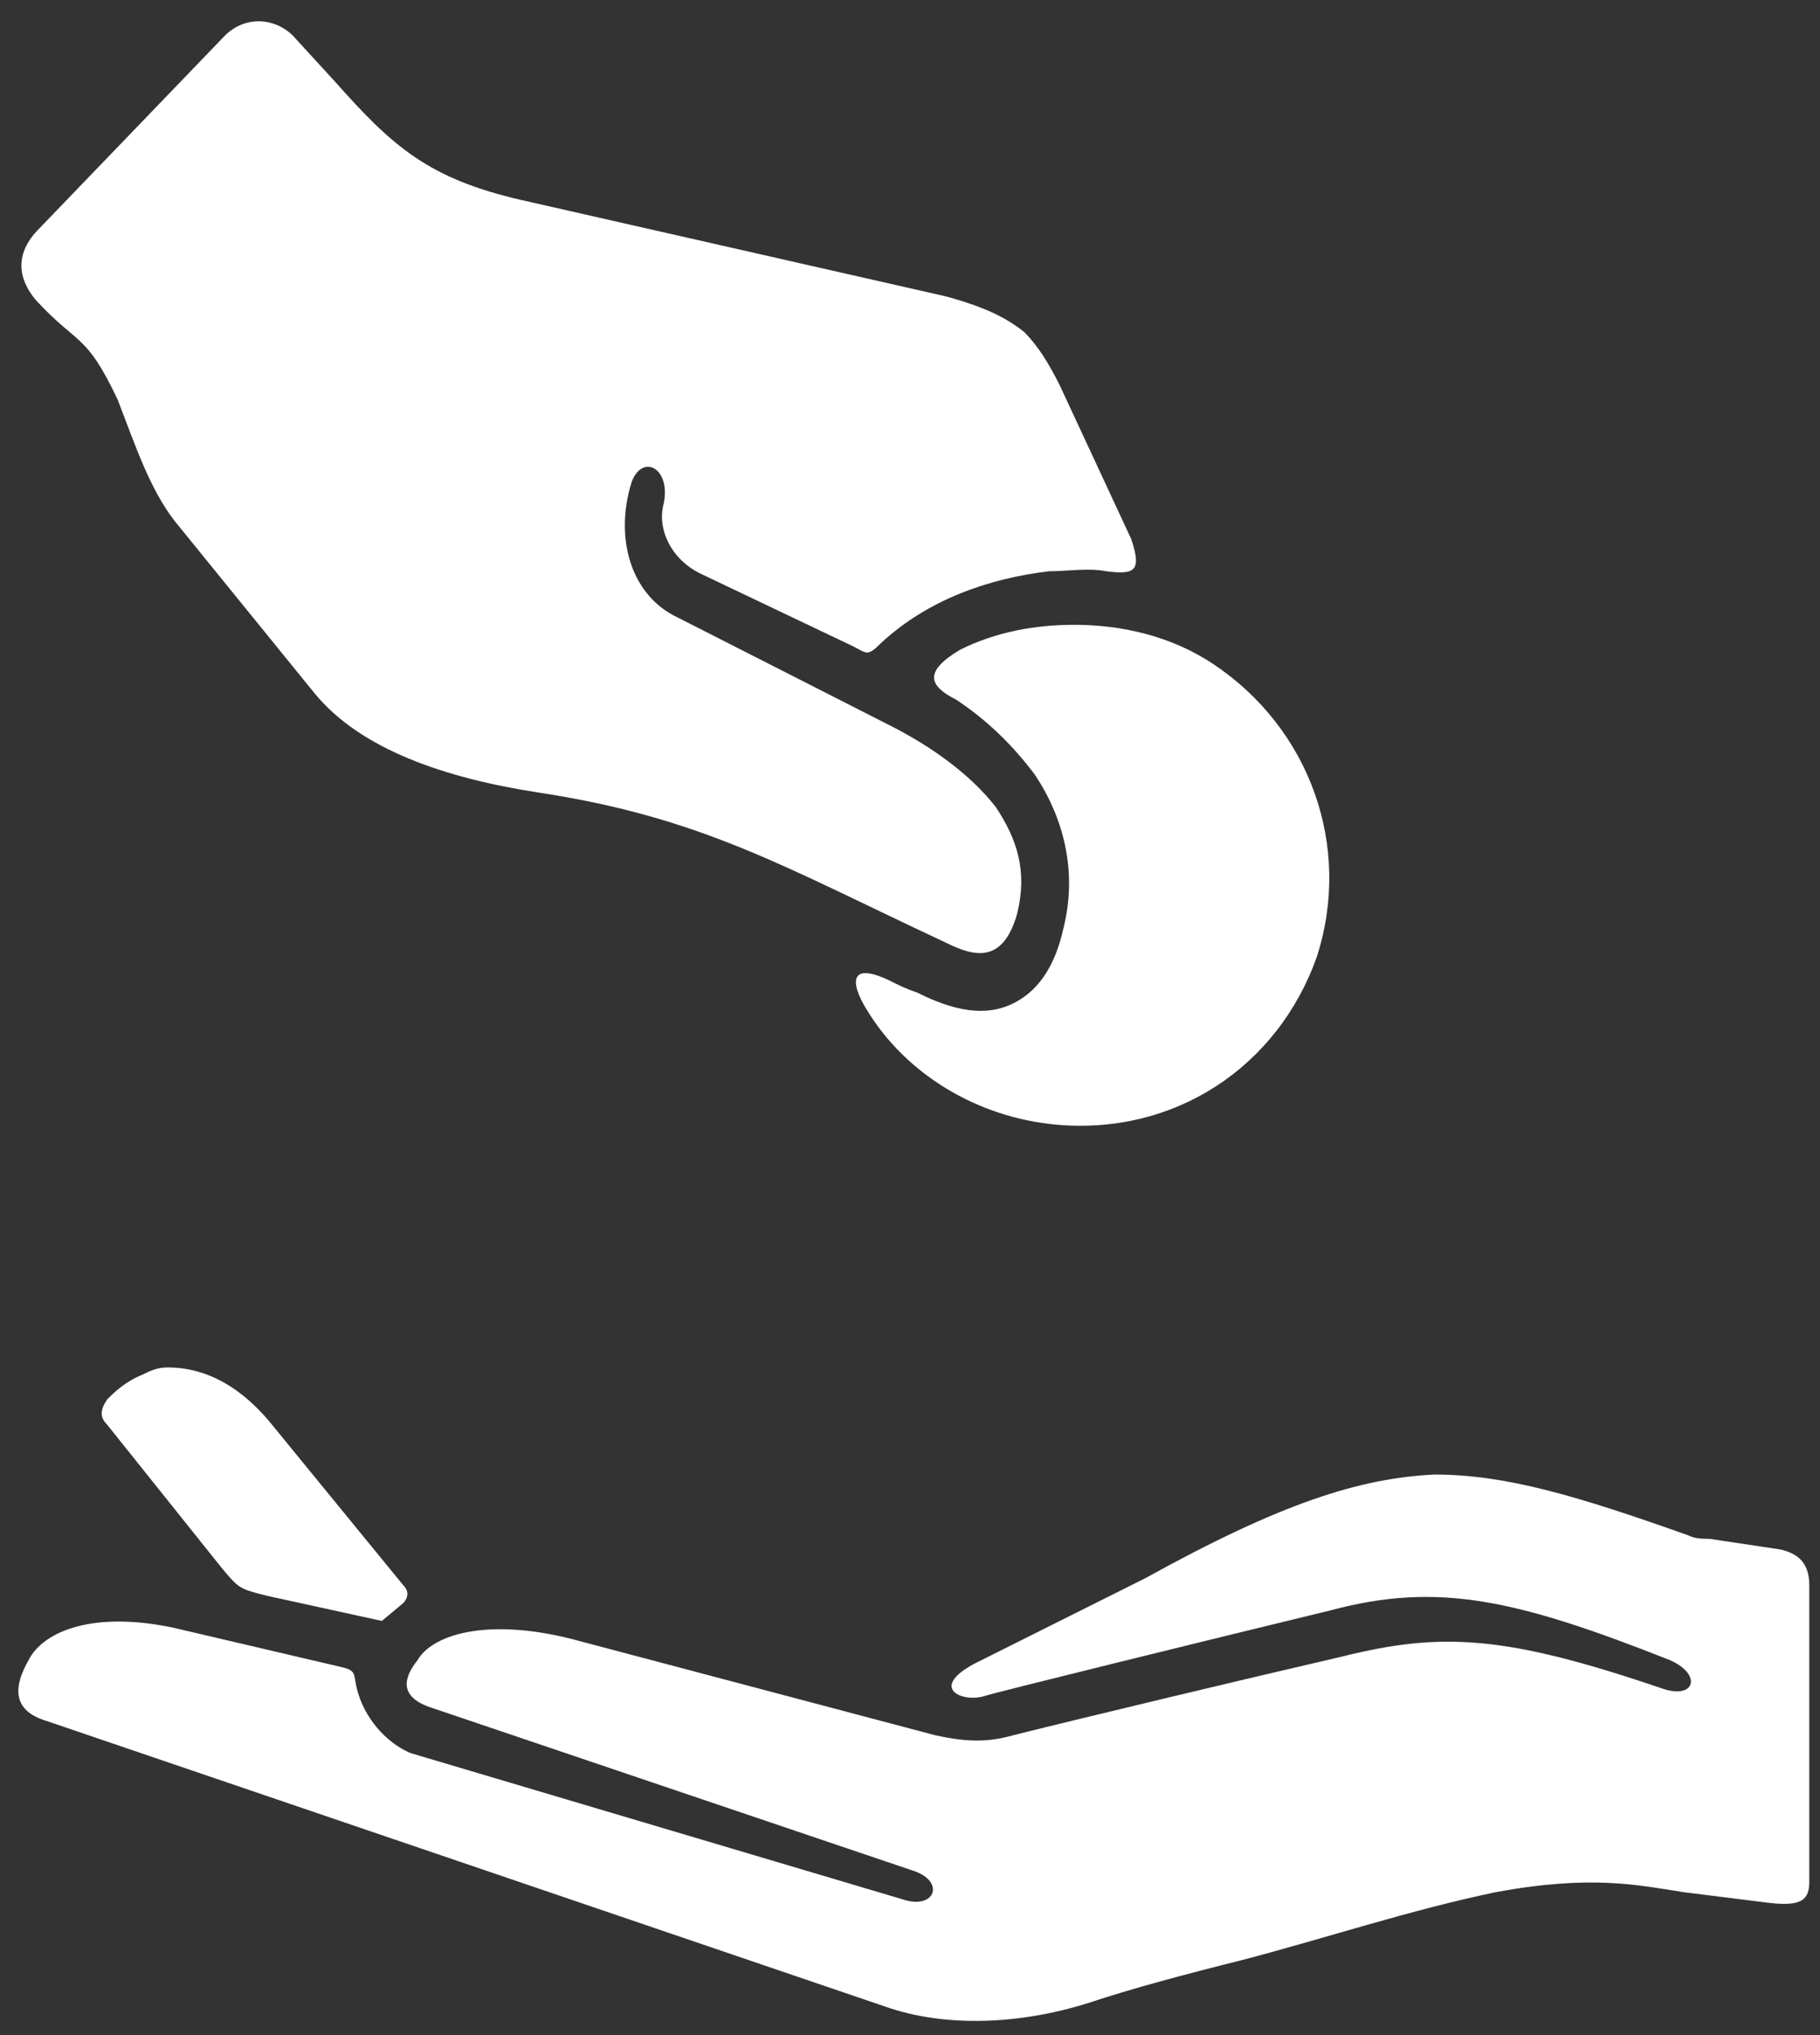 <?xml version="1.0" encoding="utf-8"?>
<!-- Generator: Adobe Illustrator 25.0.1, SVG Export Plug-In . SVG Version: 6.00 Build 0)  -->
<svg version="1.1" id="Layer_1" xmlns="http://www.w3.org/2000/svg" xmlns:xlink="http://www.w3.org/1999/xlink" x="0px" y="0px"
	 viewBox="0 0 51 57" style="enable-background:new 0 0 51 57;" xml:space="preserve">
<rect x="0" y="0" width="51" height="57" fill="#333333" stroke="none"/>
<style type="text/css">
	.st0{fill:#FFFFFF;}
	.st1{fill-rule:evenodd;clip-rule:evenodd;fill:#FFFFFF;}
</style>
<path class="st0" d="M4.7,38.3c0.8,0,1.9,0.3,3,1.7l3.6,4.4c0.2,0.2,0.1,0.4,0,0.5l-0.6,0.5l-3.2-0.7c-0.8-0.2-0.8-0.2-1.3-0.8
	l-3.2-4c-0.2-0.2-0.2-0.4,0-0.7C3.2,39,3.5,38.7,4,38.5C4.2,38.4,4.4,38.3,4.7,38.3z"/>
<path class="st0" d="M40.2,41.3c2,0,4,0.6,7.1,1.7c0.2,0.1,0.4,0.1,0.6,0.1l2,0.3c0.4,0.1,0.8,0.3,0.8,1v8.3c0,0.5-0.2,0.7-1.1,0.6
	L47.2,53c-1.3-0.2-2.6-0.5-5.3,0c-2.4,0.5-4.8,1.3-7.1,1.9c-1.6,0.4-3.1,0.8-4.3,1.2c-1.9,0.6-4,0.7-5.7,0.1l-23.5-8
	c-1-0.3-0.9-1-0.5-1.7c0.4-0.8,1.8-1.4,4.1-0.9l4.7,1.1c0.4,0.1,0.3,0.2,0.4,0.6c0.2,0.8,0.8,1.5,1.5,1.8l13.8,4.1
	c0.9,0.3,1.2-0.5,0.3-0.8l-13.6-4.6c-0.8-0.3-0.7-0.8-0.3-1.3c0.4-0.7,1.9-1.2,4.3-0.6l10.2,2.7c0.9,0.2,1.5,0.2,2.2,0
	c2-0.5,6.6-1.6,9.2-2.2c2.8-0.7,4.6-0.6,9,0.9c0.9,0.3,1.1-0.4,0.2-0.8c-4.3-1.7-6.5-2.2-9.5-1.4c-3.3,0.8-9.4,2.3-9.7,2.4
	c-0.6,0.2-1.6-0.2-0.3-0.9l4.8-2.4C35.9,42.1,38.1,41.4,40.2,41.3z"/>
<path class="st1" d="M8.3,1.1l1.1,1.2C11,4.1,12,5,14.6,5.6l11.9,2.7c1.1,0.3,1.7,0.6,2.2,1c0.4,0.4,0.7,0.9,1,1.5l2,4.3
	C32,16,31.8,16.1,31,16c-0.5-0.1-1.1,0-1.6,0c-1.7,0.2-3.4,0.8-4.7,2c-0.4,0.4-0.4,0.3-0.8,0.1l-4.2-2c-0.9-0.4-1.3-1.3-1.1-2
	c0.2-1-0.6-1.4-0.9-0.6c-0.5,1.6,0,3.2,1.3,3.8l5.9,3c1.2,0.6,2.3,1.4,3,2.3c0.6,0.9,0.9,1.8,0.6,3c-0.4,1.4-1.2,1.2-2,0.8
	c-4.5-2.1-6.8-3.5-11.4-4.2c-2.6-0.4-5-1.2-6.3-2.8l-3.9-4.8c-0.7-0.9-1.1-2.1-1.6-3.4C2.4,9.3,2.2,9.7,1,8.4
	c-0.5-0.6-0.6-1.3,0.1-2L6.3,1C6.9,0.4,7.8,0.5,8.3,1.1z"/>
<path class="st1" d="M30.1,17.5c1.3,0,2.7,0.3,3.9,1.1c2.7,1.8,3.9,5.1,2.9,8.2c-1.1,3.1-4,5-7.3,4.7c-2.2-0.2-4.2-1.4-5.3-3.2
	c-0.5-0.8-0.5-1.4,0.7-0.8c0.2,0.1,0.4,0.2,0.7,0.3c1,0.5,1.9,0.7,2.7,0.3c0.8-0.4,1.2-1.2,1.4-2.1c0.4-1.6,0-3.1-0.8-4.3
	c-0.6-0.8-1.3-1.5-2.2-2.1c-0.8-0.4-0.9-0.8,0.1-1.4C27.9,17.7,29,17.5,30.1,17.5z"/>
</svg>
